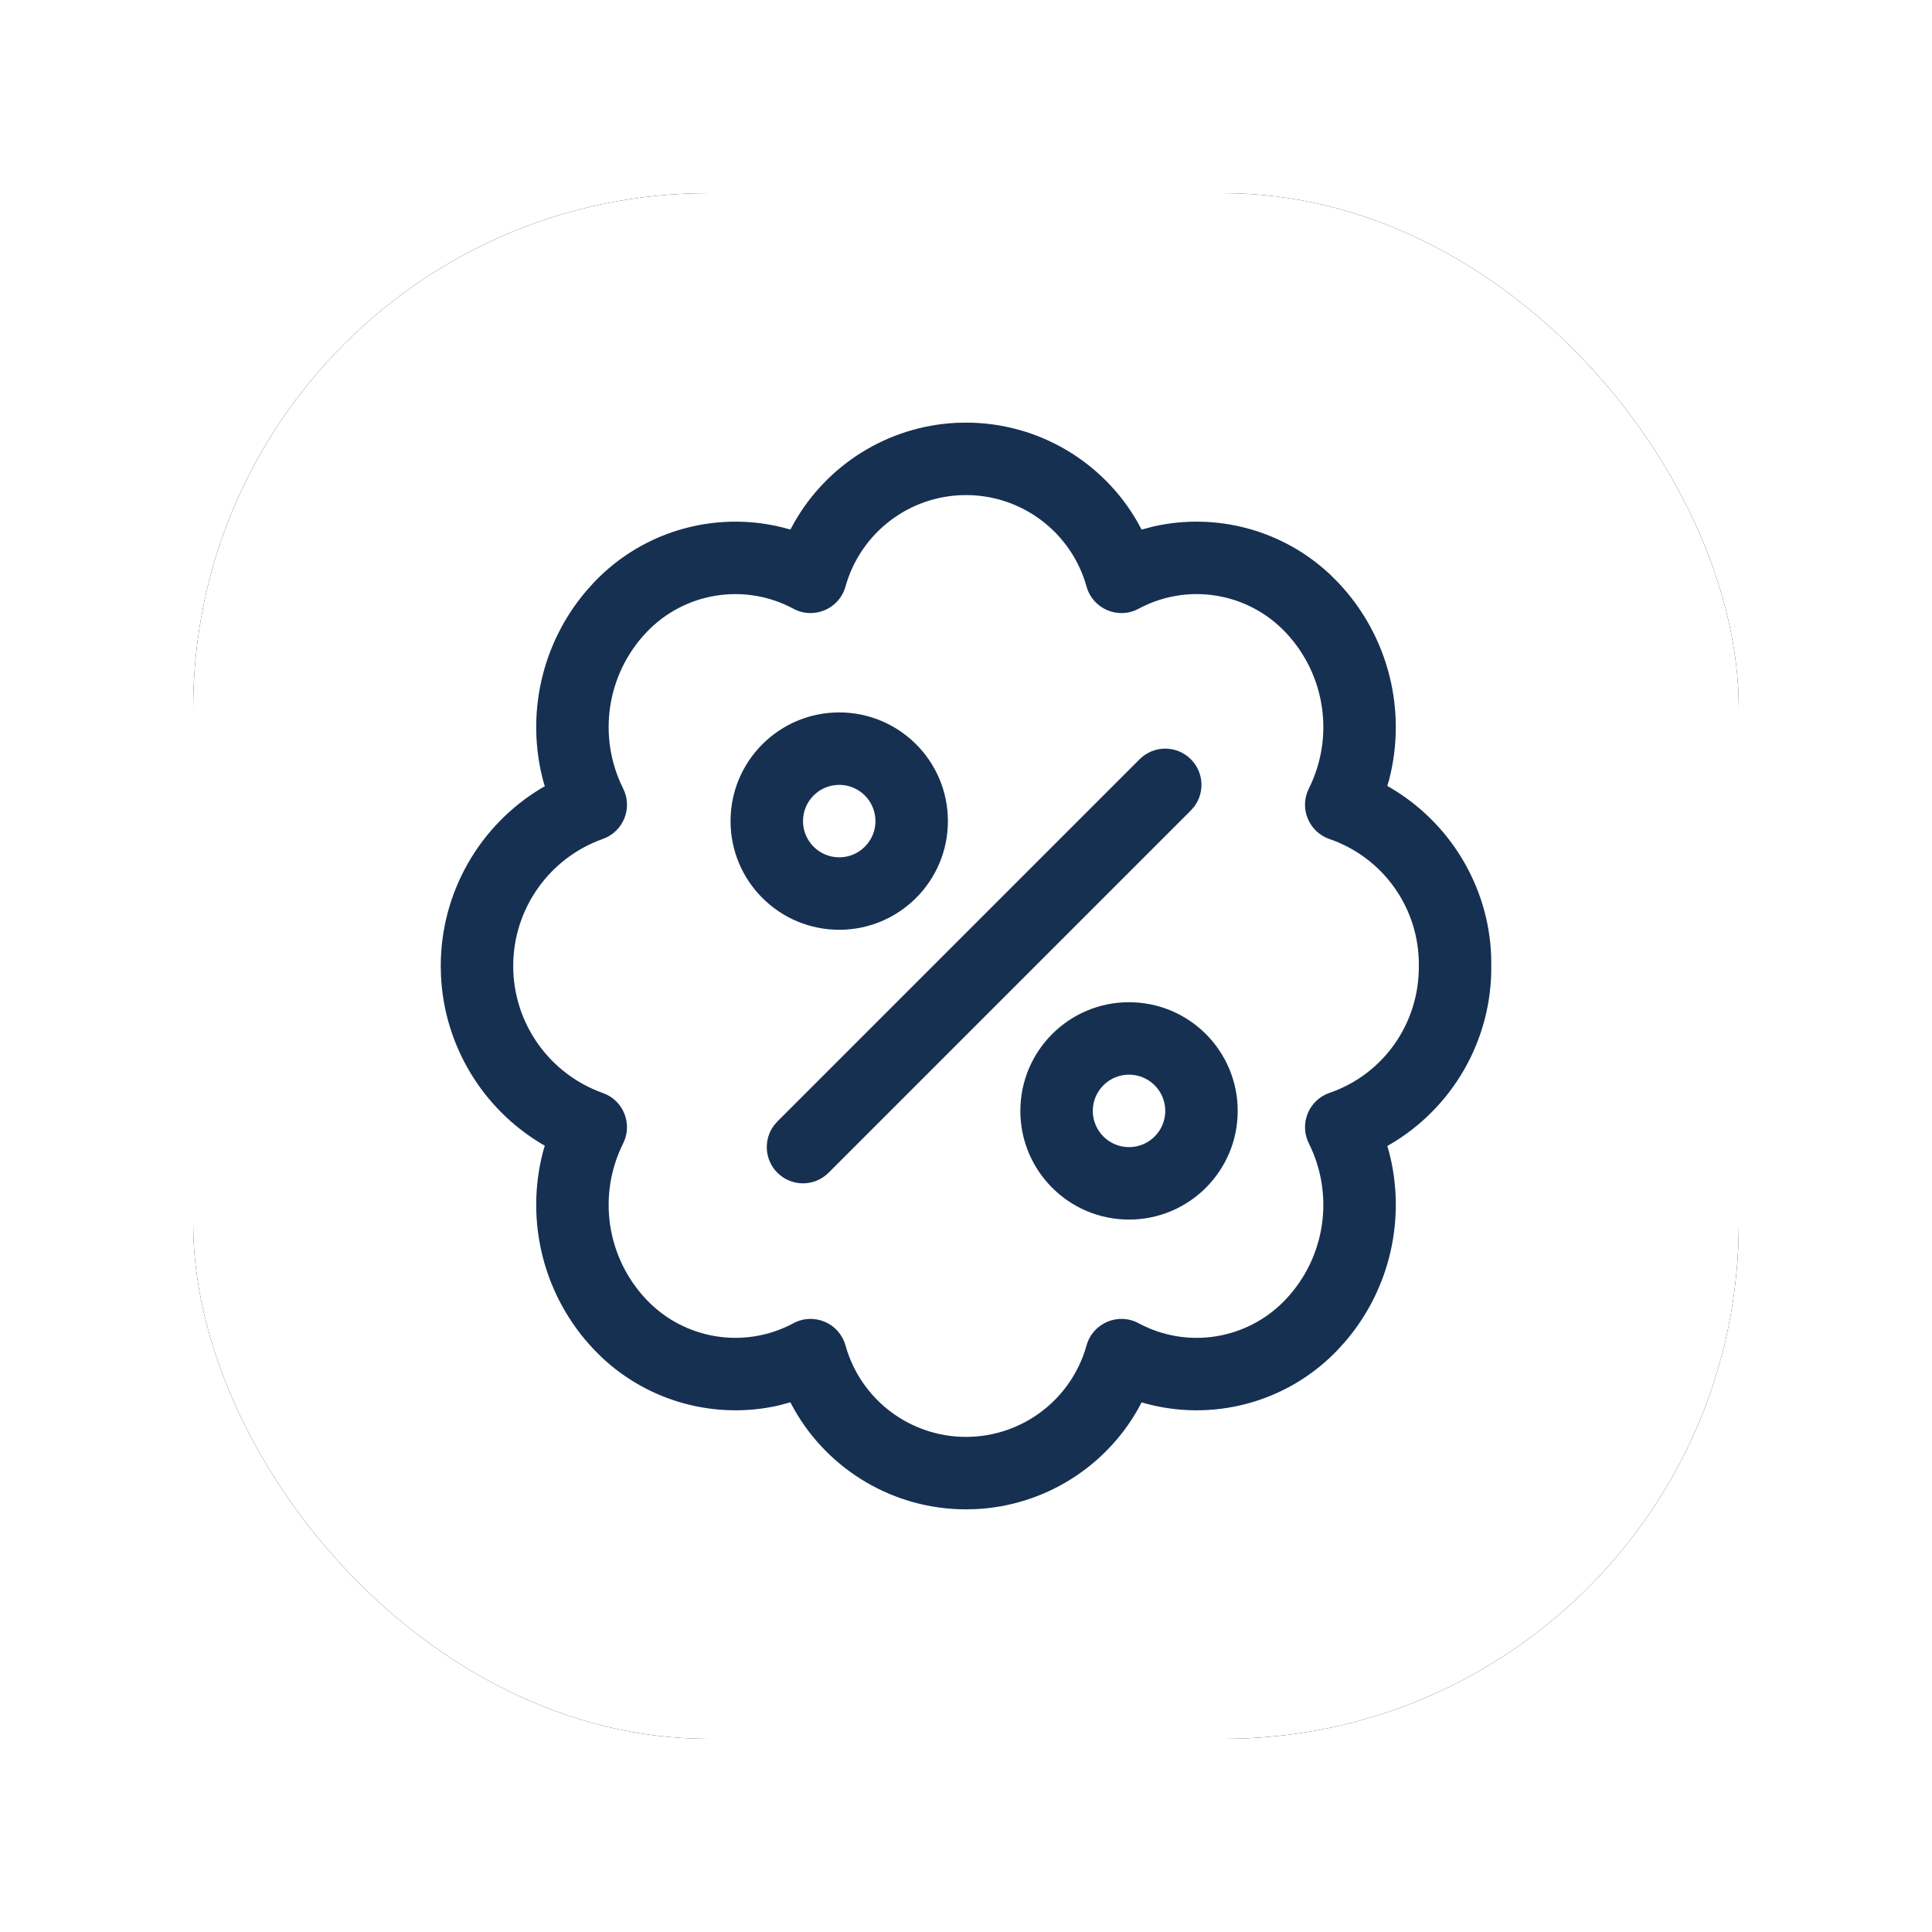 <?xml version="1.0" encoding="UTF-8"?>
<svg width="60px" height="60px" viewBox="0 0 60 60" version="1.1" xmlns="http://www.w3.org/2000/svg" xmlns:xlink="http://www.w3.org/1999/xlink">
    <title>93B2078F-F195-435D-A298-F2A874EEB5BF</title>
    <defs>
        <rect id="path-1" x="0" y="0" width="48" height="48" rx="16"></rect>
        <filter x="-18.8%" y="-18.8%" width="137.5%" height="137.5%" filterUnits="objectBoundingBox" id="filter-2">
            <feOffset dx="0" dy="0" in="SourceAlpha" result="shadowOffsetOuter1"></feOffset>
            <feGaussianBlur stdDeviation="3" in="shadowOffsetOuter1" result="shadowBlurOuter1"></feGaussianBlur>
            <feColorMatrix values="0 0 0 0 0.016   0 0 0 0 0.051   0 0 0 0 0.125  0 0 0 0.08 0" type="matrix" in="shadowBlurOuter1"></feColorMatrix>
        </filter>
    </defs>
    <g id="Visual" stroke="none" stroke-width="1" fill="none" fill-rule="evenodd">
        <g id="DSK_S5_Machine-registration_V4_4" transform="translate(-97, -672)">
            <g id="Group-2" transform="translate(79, 654)">
                <g id="Group-2" transform="translate(24, 24)">
                    <g id="Bound">
                        <use fill="black" fill-opacity="1" filter="url(#filter-2)" xlink:href="#path-1"></use>
                        <use fill="#FFFFFF" fill-rule="evenodd" xlink:href="#path-1"></use>
                    </g>
                    <g id="discount-bubble" transform="translate(7.688, 7.125)" fill="#163052">
                        <path d="M16.312,-2.66453526e-13 C18.556,-2.66453526e-13 20.576,1.218 21.648,3.104 L21.648,3.104 L21.765,3.322 L22.139,3.224 C24.08,2.785 26.151,3.326 27.636,4.732 L27.636,4.732 L27.867,4.963 C29.442,6.622 30.011,8.954 29.448,11.107 L29.448,11.107 L29.395,11.283 L29.463,11.321 C31.325,12.404 32.535,14.374 32.621,16.551 L32.621,16.551 L32.625,16.863 C32.649,19.182 31.414,21.293 29.463,22.427 L29.463,22.427 L29.395,22.464 L29.448,22.641 C29.983,24.686 29.496,26.893 28.096,28.531 L28.096,28.531 L27.867,28.785 C26.288,30.45 23.936,31.054 21.798,30.437 L21.798,30.437 L21.765,30.426 L21.648,30.646 C20.625,32.446 18.738,33.637 16.617,33.742 L16.617,33.742 L16.312,33.749 C14.069,33.749 12.049,32.532 10.977,30.646 L10.977,30.646 L10.858,30.426 L10.485,30.525 C8.544,30.963 6.472,30.422 4.987,29.016 L4.987,29.016 L4.756,28.785 C3.182,27.126 2.613,24.793 3.177,22.64 L3.177,22.64 L3.231,22.453 L3.119,22.391 C1.301,21.298 0.117,19.359 0.008,17.199 L0.008,17.199 L3.55271368e-15,16.874 C3.55271368e-15,14.585 1.21,12.505 3.119,11.357 L3.119,11.357 L3.231,11.293 L3.177,11.107 C2.641,9.063 3.128,6.855 4.528,5.217 L4.528,5.217 L4.756,4.963 C6.336,3.298 8.688,2.695 10.826,3.312 L10.826,3.312 L10.858,3.322 L10.977,3.104 C12,1.304 13.887,0.112 16.008,0.007 L16.008,0.007 Z M16.312,2.25 C14.568,2.25 13.038,3.412 12.569,5.092 C12.375,5.786 11.587,6.121 10.952,5.78 C9.44,4.967 7.57,5.266 6.388,6.512 C5.15,7.816 4.861,9.756 5.665,11.365 C5.967,11.969 5.672,12.702 5.036,12.928 C3.366,13.521 2.25,15.102 2.25,16.874 C2.25,18.646 3.366,20.227 5.036,20.82 C5.672,21.046 5.967,21.779 5.665,22.383 C4.861,23.992 5.15,25.932 6.388,27.236 C7.57,28.482 9.44,28.782 10.953,27.969 C11.588,27.628 12.375,27.963 12.569,28.658 C13.038,30.338 14.568,31.499 16.312,31.499 C18.056,31.499 19.587,30.338 20.056,28.658 C20.25,27.963 21.037,27.628 21.672,27.969 C23.184,28.783 25.053,28.482 26.235,27.236 C27.473,25.932 27.763,23.992 26.959,22.383 C26.655,21.774 26.957,21.037 27.6,20.816 C29.275,20.241 30.393,18.657 30.375,16.863 C30.394,15.092 29.275,13.507 27.6,12.932 C26.957,12.711 26.655,11.974 26.959,11.365 C27.763,9.756 27.473,7.816 26.235,6.512 C25.053,5.266 23.184,4.966 21.672,5.78 C21.038,6.122 20.25,5.786 20.056,5.092 C19.587,3.412 18.056,2.25 16.312,2.25 Z M21.375,18 C23.239,18 24.75,19.511 24.75,21.375 C24.75,23.239 23.239,24.75 21.375,24.75 C19.511,24.75 18,23.239 18,21.375 C18,19.511 19.511,18 21.375,18 Z M23.295,10.454 C23.695,10.854 23.731,11.479 23.404,11.919 L23.295,12.045 L12.045,23.295 C11.606,23.735 10.894,23.735 10.454,23.295 C10.055,22.896 10.019,22.271 10.345,21.83 L10.454,21.704 L21.704,10.454 C22.144,10.015 22.856,10.015 23.295,10.454 Z M21.375,20.25 C20.754,20.25 20.25,20.753 20.25,21.375 C20.25,21.996 20.754,22.5 21.375,22.5 C21.996,22.5 22.5,21.996 22.5,21.375 C22.5,20.753 21.996,20.25 21.375,20.25 Z M12.375,9 C14.239,9 15.75,10.511 15.75,12.375 C15.75,14.239 14.239,15.75 12.375,15.75 C10.511,15.75 9,14.239 9,12.375 C9,10.511 10.511,9 12.375,9 Z M12.375,11.25 C11.754,11.25 11.25,11.753 11.25,12.375 C11.25,12.996 11.754,13.5 12.375,13.5 C12.996,13.5 13.5,12.996 13.5,12.375 C13.5,11.753 12.996,11.25 12.375,11.25 Z" id="Combined-Shape"></path>
                    </g>
                </g>
            </g>
        </g>
    </g>
</svg>